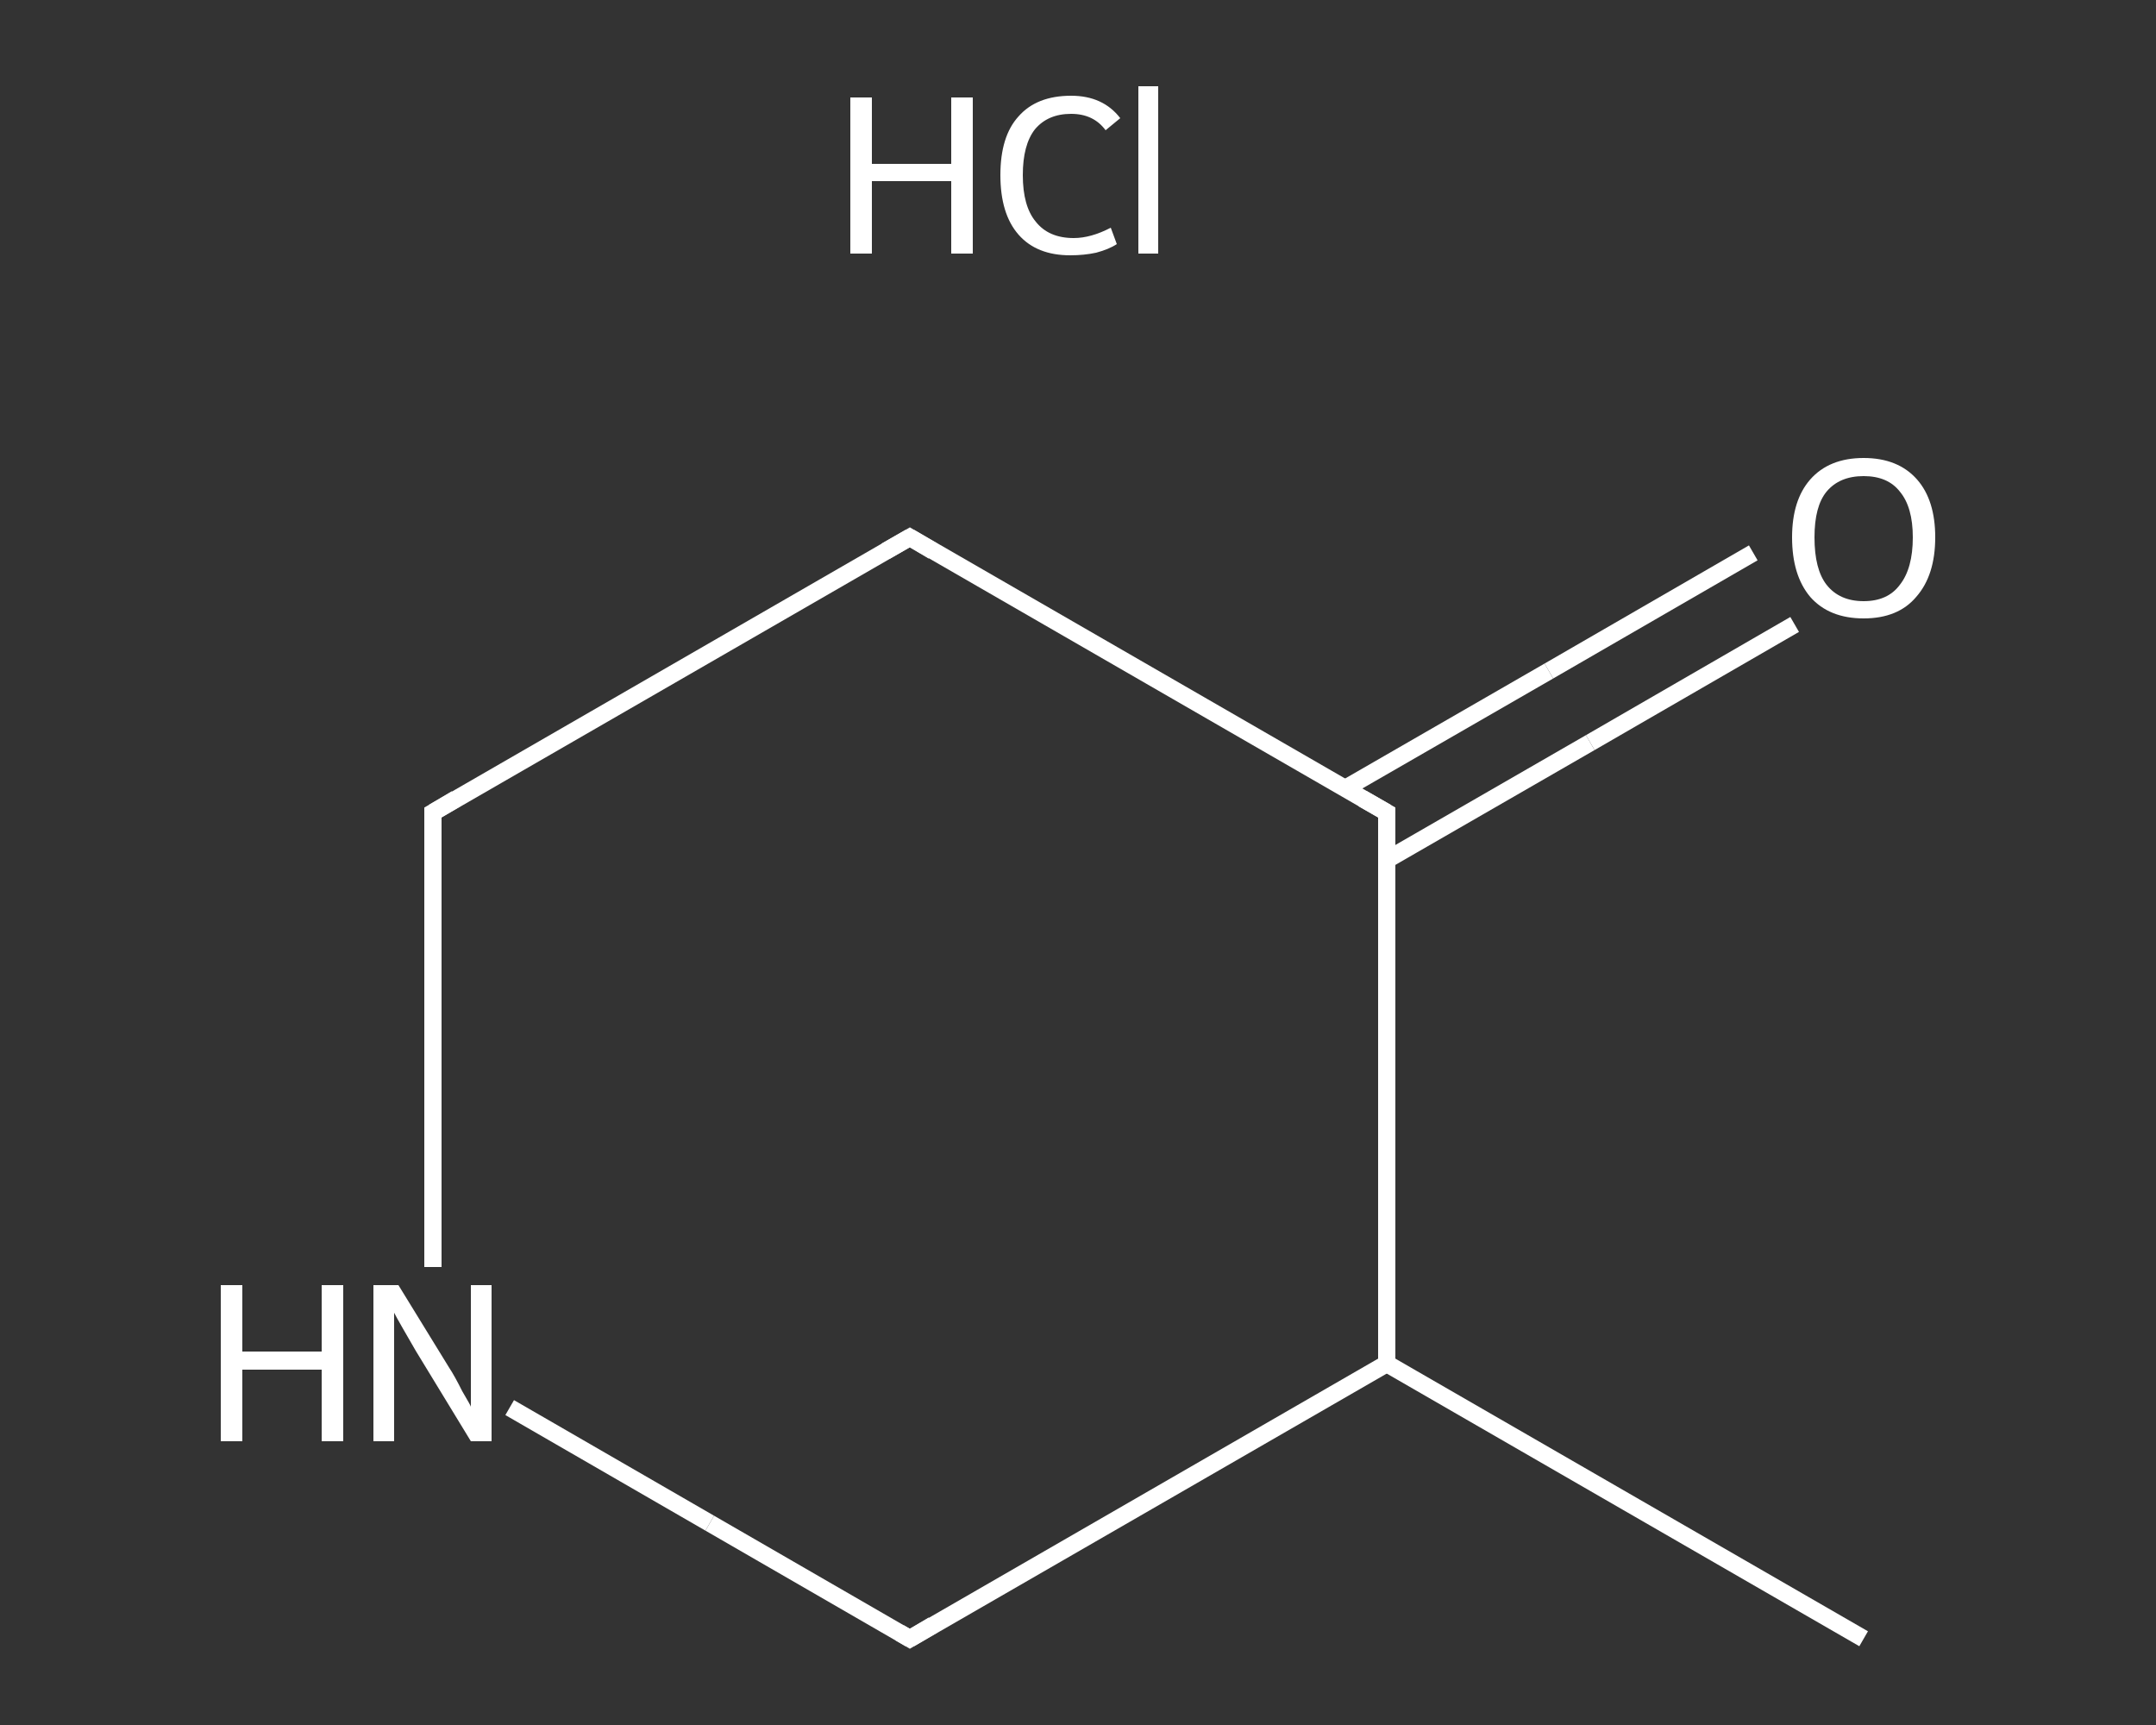 <?xml version='1.0' encoding='iso-8859-1'?>
<svg version='1.1' baseProfile='full'
              xmlns='http://www.w3.org/2000/svg'
                      xmlns:rdkit='http://www.rdkit.org/xml'
                      xmlns:xlink='http://www.w3.org/1999/xlink'
                  xml:space='preserve'
width='250px' height='200px' viewBox='0 0 250 200'>
<rect x="0" y="0" width="250" height="200" fill="#333333" stroke="none"/>
<!-- END OF HEADER -->
<rect style='opacity:1.0;fill:transparent;stroke:none' width='250.0' height='200.0' x='0.0' y='0.0'> </rect>
<path class='bond-0 atom-0 atom-1' d='M 216.1,190.0 L 160.8,158.1' style='fill:none;fill-rule:evenodd;stroke:#FFFFFF;stroke-width:2.0px;stroke-linecap:butt;stroke-linejoin:miter;stroke-opacity:1' />
<path class='bond-1 atom-1 atom-2' d='M 160.8,158.1 L 105.5,190.0' style='fill:none;fill-rule:evenodd;stroke:#FFFFFF;stroke-width:2.0px;stroke-linecap:butt;stroke-linejoin:miter;stroke-opacity:1' />
<path class='bond-2 atom-2 atom-3' d='M 105.5,190.0 L 82.3,176.6' style='fill:none;fill-rule:evenodd;stroke:#FFFFFF;stroke-width:2.0px;stroke-linecap:butt;stroke-linejoin:miter;stroke-opacity:1' />
<path class='bond-2 atom-2 atom-3' d='M 82.3,176.6 L 59.1,163.2' style='fill:none;fill-rule:evenodd;stroke:#FFFFFF;stroke-width:2.0px;stroke-linecap:butt;stroke-linejoin:miter;stroke-opacity:1' />
<path class='bond-3 atom-3 atom-4' d='M 50.2,146.9 L 50.2,120.6' style='fill:none;fill-rule:evenodd;stroke:#FFFFFF;stroke-width:2.0px;stroke-linecap:butt;stroke-linejoin:miter;stroke-opacity:1' />
<path class='bond-3 atom-3 atom-4' d='M 50.2,120.6 L 50.2,94.2' style='fill:none;fill-rule:evenodd;stroke:#FFFFFF;stroke-width:2.0px;stroke-linecap:butt;stroke-linejoin:miter;stroke-opacity:1' />
<path class='bond-4 atom-4 atom-5' d='M 50.2,94.2 L 105.5,62.3' style='fill:none;fill-rule:evenodd;stroke:#FFFFFF;stroke-width:2.0px;stroke-linecap:butt;stroke-linejoin:miter;stroke-opacity:1' />
<path class='bond-5 atom-5 atom-6' d='M 105.5,62.3 L 160.8,94.2' style='fill:none;fill-rule:evenodd;stroke:#FFFFFF;stroke-width:2.0px;stroke-linecap:butt;stroke-linejoin:miter;stroke-opacity:1' />
<path class='bond-6 atom-6 atom-7' d='M 160.8,99.7 L 184.4,86.1' style='fill:none;fill-rule:evenodd;stroke:#FFFFFF;stroke-width:2.0px;stroke-linecap:butt;stroke-linejoin:miter;stroke-opacity:1' />
<path class='bond-6 atom-6 atom-7' d='M 184.4,86.1 L 208.1,72.4' style='fill:none;fill-rule:evenodd;stroke:#FFFFFF;stroke-width:2.0px;stroke-linecap:butt;stroke-linejoin:miter;stroke-opacity:1' />
<path class='bond-6 atom-6 atom-7' d='M 156.0,91.4 L 179.6,77.8' style='fill:none;fill-rule:evenodd;stroke:#FFFFFF;stroke-width:2.0px;stroke-linecap:butt;stroke-linejoin:miter;stroke-opacity:1' />
<path class='bond-6 atom-6 atom-7' d='M 179.6,77.8 L 203.3,64.1' style='fill:none;fill-rule:evenodd;stroke:#FFFFFF;stroke-width:2.0px;stroke-linecap:butt;stroke-linejoin:miter;stroke-opacity:1' />
<path class='bond-7 atom-6 atom-1' d='M 160.8,94.2 L 160.8,158.1' style='fill:none;fill-rule:evenodd;stroke:#FFFFFF;stroke-width:2.0px;stroke-linecap:butt;stroke-linejoin:miter;stroke-opacity:1' />
<path d='M 108.2,188.4 L 105.5,190.0 L 104.3,189.3' style='fill:none;stroke:#FFFFFF;stroke-width:2.0px;stroke-linecap:butt;stroke-linejoin:miter;stroke-opacity:1;' />
<path d='M 50.2,95.5 L 50.2,94.2 L 52.9,92.6' style='fill:none;stroke:#FFFFFF;stroke-width:2.0px;stroke-linecap:butt;stroke-linejoin:miter;stroke-opacity:1;' />
<path d='M 102.7,63.9 L 105.5,62.3 L 108.2,63.9' style='fill:none;stroke:#FFFFFF;stroke-width:2.0px;stroke-linecap:butt;stroke-linejoin:miter;stroke-opacity:1;' />
<path d='M 158.0,92.6 L 160.8,94.2 L 160.8,97.4' style='fill:none;stroke:#FFFFFF;stroke-width:2.0px;stroke-linecap:butt;stroke-linejoin:miter;stroke-opacity:1;' />
<path class='atom-3' d='M 25.6 149.0
L 28.1 149.0
L 28.1 156.7
L 37.3 156.7
L 37.3 149.0
L 39.8 149.0
L 39.8 167.1
L 37.3 167.1
L 37.3 158.8
L 28.1 158.8
L 28.1 167.1
L 25.6 167.1
L 25.6 149.0
' fill='#FFFFFF'/>
<path class='atom-3' d='M 46.2 149.0
L 52.1 158.6
Q 52.7 159.5, 53.6 161.3
Q 54.6 163.0, 54.6 163.1
L 54.6 149.0
L 57.0 149.0
L 57.0 167.1
L 54.6 167.1
L 48.2 156.6
Q 47.5 155.4, 46.7 154.0
Q 45.9 152.6, 45.7 152.2
L 45.7 167.1
L 43.3 167.1
L 43.3 149.0
L 46.2 149.0
' fill='#FFFFFF'/>
<path class='atom-7' d='M 207.8 62.3
Q 207.8 58.0, 209.9 55.6
Q 212.1 53.1, 216.1 53.1
Q 220.1 53.1, 222.3 55.6
Q 224.4 58.0, 224.4 62.3
Q 224.4 66.7, 222.2 69.2
Q 220.1 71.7, 216.1 71.7
Q 212.1 71.7, 209.9 69.2
Q 207.8 66.7, 207.8 62.3
M 216.1 69.7
Q 218.9 69.7, 220.3 67.8
Q 221.8 65.9, 221.8 62.3
Q 221.8 58.8, 220.3 57.0
Q 218.9 55.2, 216.1 55.2
Q 213.3 55.2, 211.8 57.0
Q 210.4 58.7, 210.4 62.3
Q 210.4 66.0, 211.8 67.8
Q 213.3 69.7, 216.1 69.7
' fill='#FFFFFF'/>
<path class='atom-8' d='M 98.6 11.3
L 101.1 11.3
L 101.1 19.0
L 110.3 19.0
L 110.3 11.3
L 112.8 11.3
L 112.8 29.4
L 110.3 29.4
L 110.3 21.0
L 101.1 21.0
L 101.1 29.4
L 98.6 29.4
L 98.6 11.3
' fill='#FFFFFF'/>
<path class='atom-8' d='M 116.0 20.3
Q 116.0 15.8, 118.1 13.5
Q 120.2 11.1, 124.2 11.1
Q 127.9 11.1, 129.9 13.7
L 128.2 15.1
Q 126.8 13.2, 124.2 13.2
Q 121.5 13.2, 120.0 15.0
Q 118.6 16.8, 118.6 20.3
Q 118.6 23.9, 120.1 25.7
Q 121.6 27.6, 124.5 27.6
Q 126.5 27.6, 128.8 26.4
L 129.5 28.3
Q 128.6 28.9, 127.1 29.3
Q 125.7 29.6, 124.1 29.6
Q 120.2 29.6, 118.1 27.2
Q 116.0 24.8, 116.0 20.3
' fill='#FFFFFF'/>
<path class='atom-8' d='M 132.0 10.0
L 134.3 10.0
L 134.3 29.4
L 132.0 29.4
L 132.0 10.0
' fill='#FFFFFF'/>
</svg>
